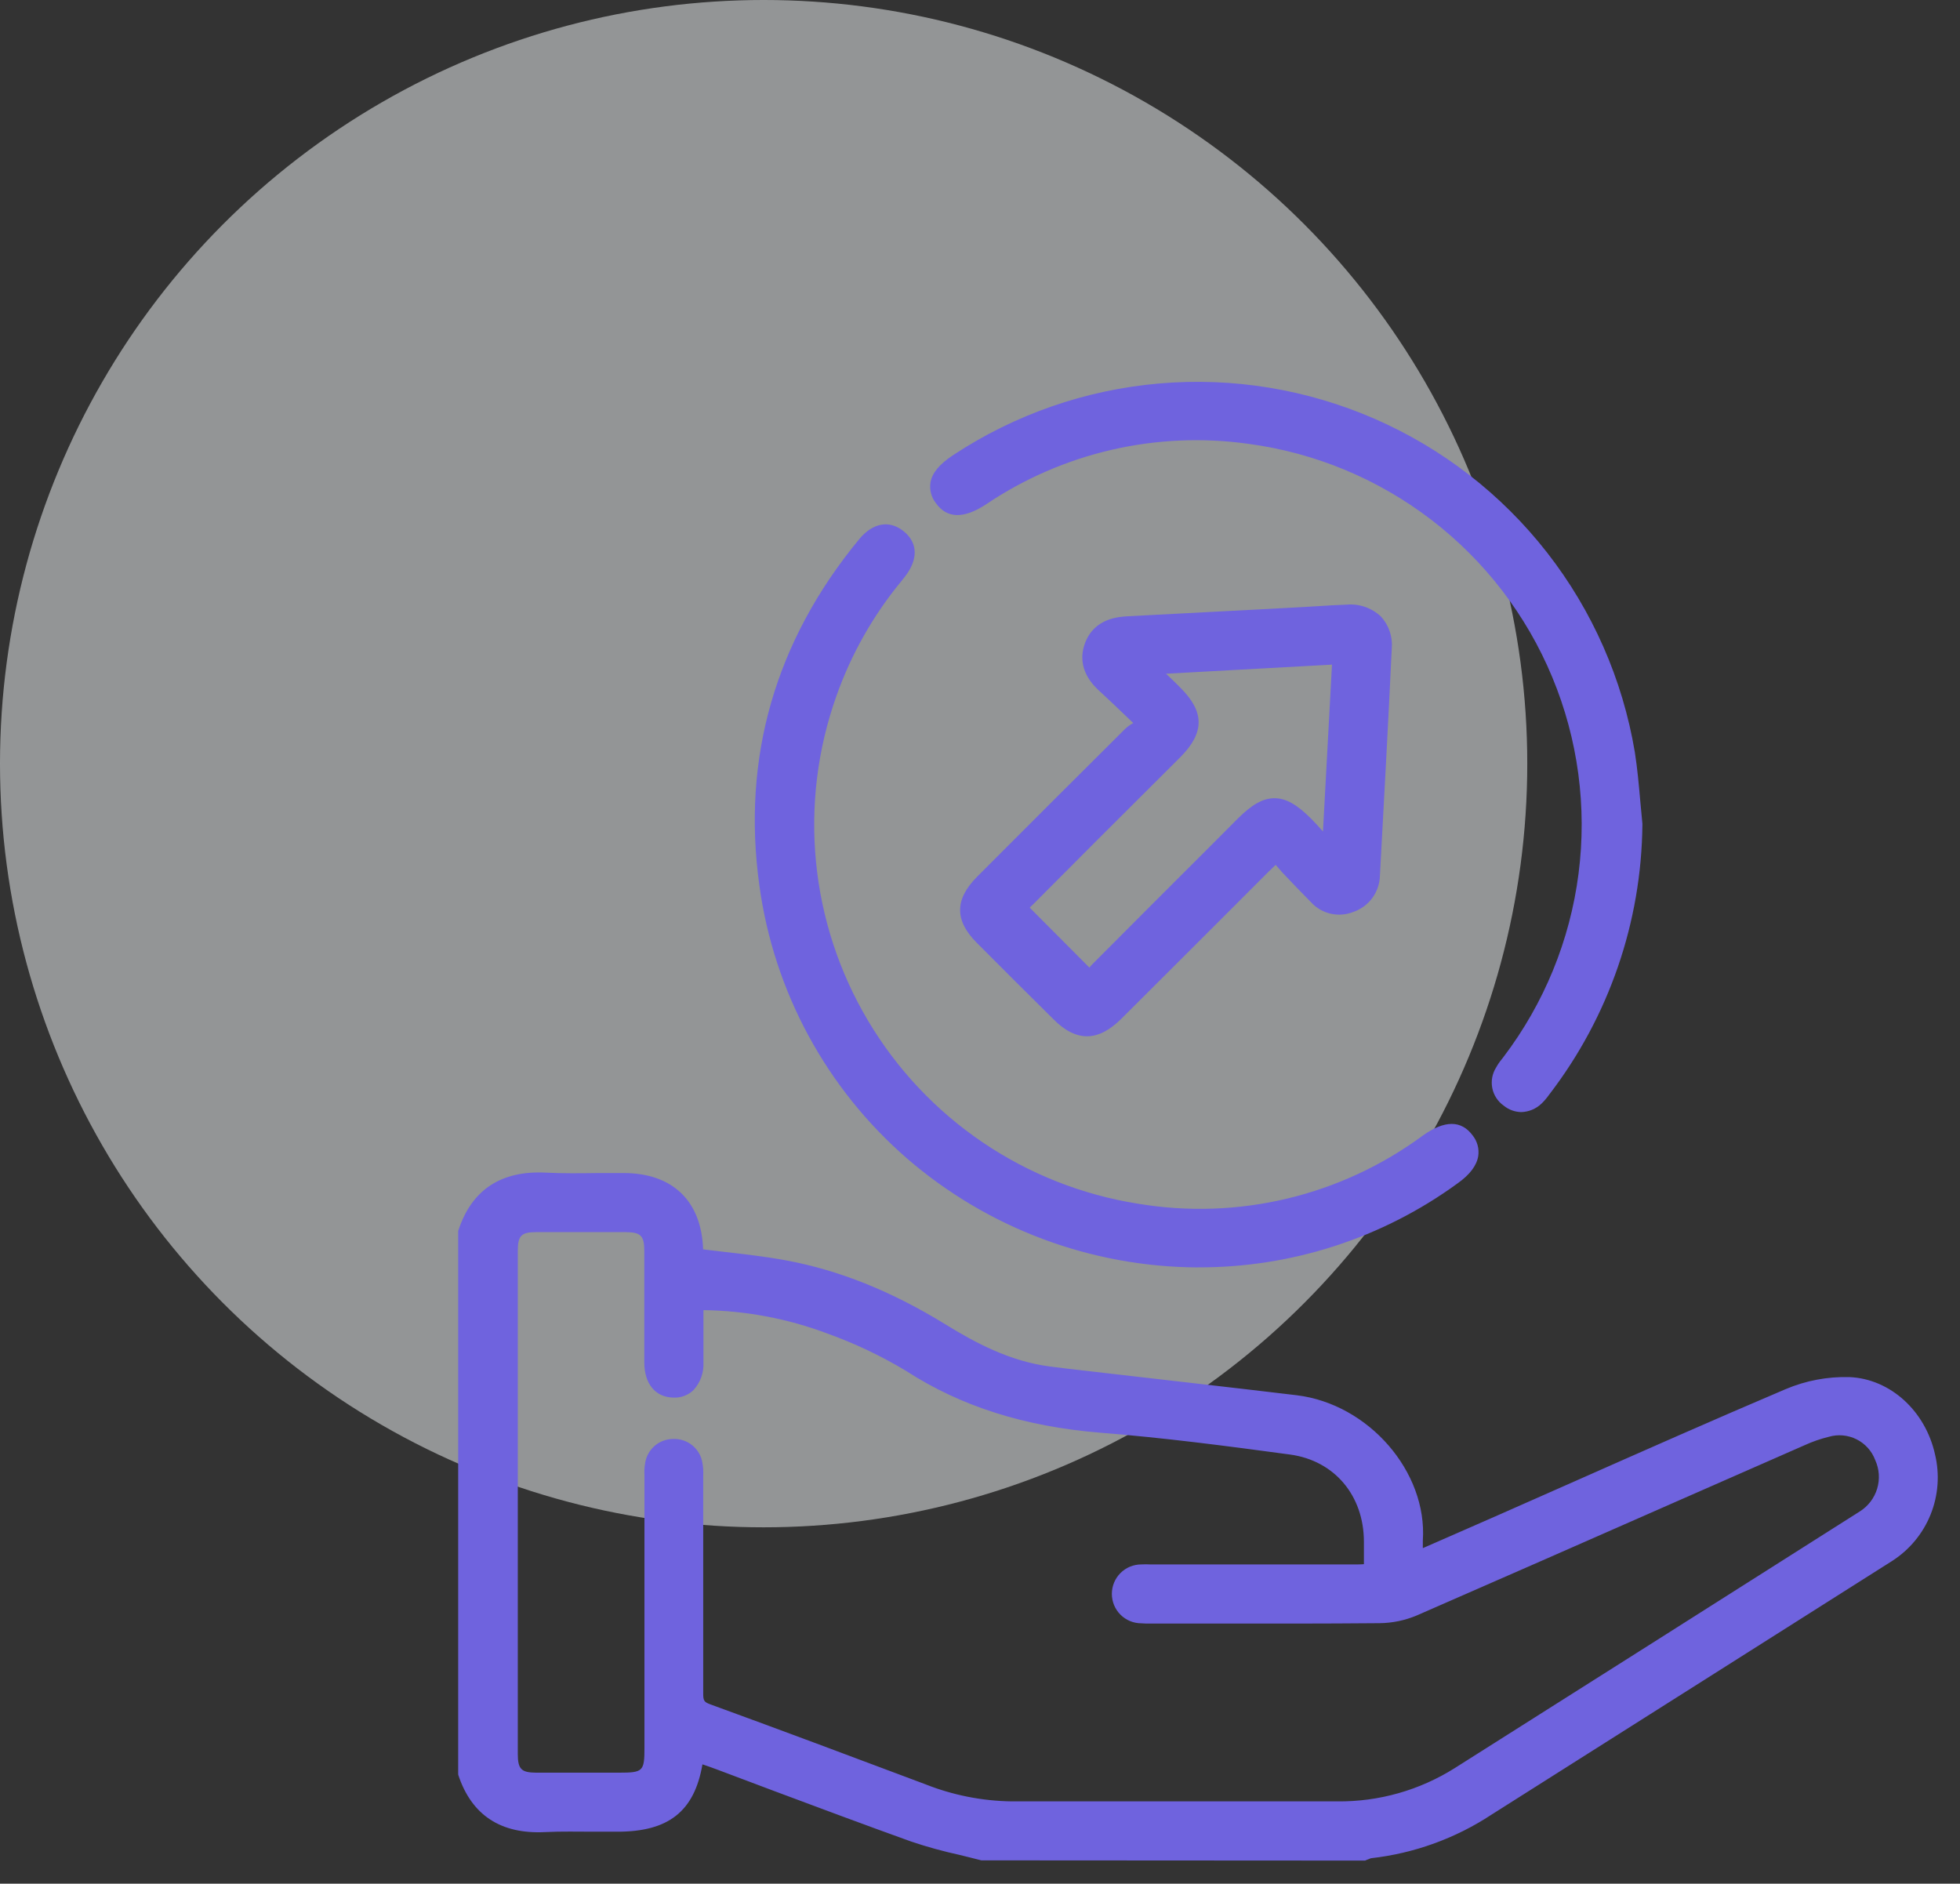 <svg width="77" height="74" viewBox="0 0 77 74" fill="none" xmlns="http://www.w3.org/2000/svg">
<rect x="0" y="0" width="77" height="74" fill="#333333" stroke="none"/>
<circle cx="30" cy="30" r="30" fill="#F5F8FA" fill-opacity="0.5"/>
<path d="M18.321 48.411C18.818 46.912 19.871 46.313 21.413 46.388C22.439 46.439 23.471 46.388 24.5 46.388C26.262 46.388 27.254 47.353 27.303 49.1C27.303 49.19 27.303 49.28 27.318 49.355C28.493 49.505 29.645 49.603 30.778 49.809C32.985 50.24 35.092 51.084 36.987 52.295C38.299 53.104 39.665 53.793 41.22 53.99C42.556 54.162 43.894 54.301 45.232 54.457C47.127 54.671 49.022 54.885 50.914 55.119C53.618 55.448 55.764 57.988 55.586 60.491C55.569 60.726 55.586 60.966 55.586 61.294C56.768 60.778 57.875 60.294 58.982 59.806C62.744 58.15 66.49 56.465 70.272 54.858C71.025 54.537 71.838 54.383 72.657 54.408C74.166 54.476 75.371 55.673 75.71 57.191C75.885 57.915 75.83 58.676 75.552 59.367C75.274 60.057 74.787 60.644 74.16 61.045C68.918 64.368 63.676 67.689 58.432 71.01C57.053 71.918 55.48 72.49 53.839 72.677C53.749 72.698 53.662 72.727 53.578 72.765H38.642C37.726 72.525 36.788 72.352 35.899 72.035C33.349 71.125 30.821 70.155 28.284 69.211C27.977 69.098 27.665 68.997 27.344 68.881C27.13 70.875 26.254 71.639 24.271 71.639C23.316 71.639 22.361 71.6 21.409 71.639C19.865 71.718 18.814 71.108 18.321 69.614V48.411ZM27.314 51.141C27.314 51.982 27.314 52.749 27.314 53.513C27.314 54.202 26.988 54.599 26.457 54.584C25.926 54.569 25.642 54.192 25.639 53.526C25.639 52.068 25.639 50.608 25.639 49.15C25.639 48.377 25.359 48.079 24.603 48.079C23.424 48.079 22.246 48.079 21.068 48.079C20.306 48.079 20.028 48.368 20.028 49.15C20.028 55.734 20.028 62.318 20.028 68.903C20.028 69.676 20.306 69.96 21.066 69.973C22.152 69.973 23.237 69.973 24.323 69.973C25.408 69.973 25.639 69.774 25.639 68.689C25.639 65.154 25.639 61.619 25.639 58.082C25.628 57.914 25.633 57.746 25.654 57.579C25.685 57.384 25.784 57.206 25.934 57.078C26.083 56.949 26.273 56.877 26.47 56.875C26.668 56.873 26.859 56.941 27.011 57.066C27.163 57.192 27.266 57.367 27.301 57.562C27.327 57.747 27.334 57.934 27.322 58.12C27.322 60.927 27.322 63.732 27.322 66.539C27.322 66.924 27.41 67.126 27.806 67.269C30.629 68.3 33.447 69.347 36.259 70.41C37.373 70.852 38.559 71.087 39.757 71.104H52.552C54.246 71.122 55.909 70.65 57.342 69.746C62.65 66.389 67.954 63.027 73.254 59.66C73.644 59.412 73.933 59.032 74.066 58.59C74.2 58.147 74.17 57.671 73.982 57.249C73.823 56.823 73.509 56.472 73.103 56.268C72.697 56.063 72.228 56.02 71.792 56.146C71.448 56.23 71.112 56.346 70.79 56.491C65.711 58.722 60.633 60.952 55.554 63.18C55.128 63.36 54.672 63.455 54.209 63.46C51.272 63.486 48.334 63.473 45.397 63.473C45.23 63.473 45.061 63.473 44.894 63.473C44.679 63.462 44.477 63.369 44.329 63.214C44.181 63.058 44.099 62.852 44.099 62.637C44.099 62.422 44.181 62.216 44.329 62.06C44.477 61.905 44.679 61.812 44.894 61.801C45.044 61.788 45.194 61.801 45.343 61.801H53.312C53.507 61.801 53.704 61.784 53.933 61.773C53.933 61.345 53.933 60.962 53.933 60.589C53.933 58.662 52.672 57.106 50.76 56.846C48.277 56.51 45.791 56.185 43.297 55.99C40.599 55.776 38.096 55.095 35.803 53.611C34.814 53.008 33.767 52.506 32.677 52.113C30.96 51.462 29.139 51.132 27.303 51.141H27.314Z" fill="#6F63DE"/>
<path d="M53.629 73.093L38.554 73.084C38.269 73.009 37.982 72.941 37.698 72.87C37.051 72.729 36.413 72.553 35.786 72.341C33.998 71.699 32.191 71.024 30.433 70.367L28.159 69.511C27.973 69.44 27.785 69.376 27.596 69.312C27.279 71.162 26.26 71.958 24.258 71.958H23.359C22.717 71.958 22.055 71.941 21.413 71.973C19.672 72.061 18.525 71.307 18.004 69.727L18 69.68V48.357L18.017 48.308C18.54 46.736 19.691 45.983 21.426 46.066C22.107 46.101 22.807 46.092 23.483 46.083H24.498C26.425 46.083 27.56 47.182 27.622 49.081L28.448 49.179C29.234 49.269 30.043 49.361 30.833 49.505C32.951 49.89 35.017 50.719 37.152 52.033C38.291 52.736 39.667 53.481 41.258 53.684C42.162 53.8 43.082 53.898 43.975 54.003L45.26 54.151L46.915 54.341C48.259 54.496 49.602 54.65 50.944 54.812C53.775 55.157 56.083 57.827 55.897 60.525C55.897 60.617 55.897 60.713 55.897 60.818L56.592 60.514L58.849 59.525L61.876 58.187C64.578 56.99 67.375 55.752 70.143 54.575C70.94 54.236 71.801 54.074 72.667 54.099C74.258 54.172 75.637 55.42 76.018 57.133C76.208 57.921 76.147 58.748 75.844 59.5C75.541 60.251 75.011 60.889 74.329 61.325L67.848 65.43L58.598 71.286C57.179 72.221 55.558 72.808 53.869 72.999C53.838 73.005 53.809 73.016 53.781 73.031L53.681 73.069L53.629 73.093ZM38.682 72.45H53.516H53.533C53.618 72.412 53.708 72.385 53.8 72.371C55.391 72.188 56.917 71.631 58.252 70.746C61.332 68.789 64.414 66.836 67.499 64.886L73.98 60.782C74.55 60.416 74.993 59.88 75.245 59.251C75.497 58.622 75.546 57.929 75.386 57.27C75.067 55.84 73.937 54.8 72.633 54.74C71.863 54.72 71.098 54.866 70.389 55.168C67.625 56.343 64.823 57.581 62.131 58.776L59.108 60.111L56.849 61.101L55.254 61.797V61.304C55.254 61.195 55.254 61.09 55.254 61.004C55.254 60.814 55.254 60.649 55.254 60.478C55.423 58.103 53.372 55.755 50.865 55.448C49.525 55.286 48.182 55.132 46.84 54.977L45.185 54.787L43.9 54.641C43.007 54.541 42.082 54.427 41.172 54.32C39.46 54.106 38.008 53.316 36.811 52.577C34.747 51.305 32.754 50.507 30.716 50.136C29.949 49.995 29.183 49.907 28.373 49.815C28.009 49.773 27.641 49.732 27.273 49.685L27.012 49.661L26.992 49.314C26.992 49.254 26.992 49.186 26.992 49.119C26.95 47.552 26.091 46.724 24.509 46.719C24.173 46.719 23.839 46.719 23.503 46.719C22.817 46.719 22.109 46.736 21.409 46.702C19.957 46.636 19.081 47.197 18.642 48.462V69.573C19.07 70.845 19.951 71.401 21.394 71.331C22.057 71.296 22.73 71.305 23.378 71.314C23.676 71.314 23.971 71.314 24.271 71.314C26.102 71.314 26.821 70.671 27.024 68.843L27.07 68.442L27.755 68.68C27.969 68.755 28.183 68.828 28.397 68.907L30.675 69.763C32.42 70.418 34.225 71.095 36.008 71.733C36.613 71.936 37.228 72.105 37.852 72.241C38.126 72.313 38.406 72.38 38.682 72.45ZM39.723 71.406C38.488 71.388 37.267 71.146 36.12 70.69C33.403 69.671 30.514 68.588 27.667 67.552C27.055 67.338 26.971 66.922 26.973 66.517C26.986 64.308 26.984 62.06 26.973 59.88V58.095C26.973 58.048 26.973 57.998 26.973 57.949C26.98 57.834 26.974 57.718 26.956 57.604C26.943 57.482 26.884 57.37 26.79 57.29C26.696 57.21 26.576 57.169 26.453 57.176C26.326 57.17 26.203 57.213 26.108 57.297C26.014 57.382 25.956 57.499 25.948 57.626C25.933 57.727 25.929 57.83 25.937 57.932C25.937 57.977 25.937 58.022 25.937 58.067V68.674C25.937 69.939 25.586 70.286 24.299 70.288H23.398C22.612 70.288 21.828 70.288 21.042 70.288C20.105 70.288 19.685 69.86 19.685 68.905C19.685 62.322 19.685 55.737 19.685 49.151C19.685 48.201 20.113 47.775 21.045 47.768C22.241 47.768 23.432 47.768 24.584 47.768C25.517 47.768 25.937 48.197 25.939 49.156C25.939 49.895 25.939 50.633 25.939 51.372C25.939 52.111 25.939 52.813 25.939 53.532C25.939 54.252 26.32 54.267 26.444 54.269C26.505 54.274 26.565 54.267 26.623 54.248C26.68 54.228 26.733 54.198 26.778 54.157C26.924 53.977 26.994 53.746 26.973 53.515C26.973 52.99 26.973 52.466 26.973 51.918V50.819H27.296C29.158 50.806 31.007 51.132 32.752 51.781C33.861 52.18 34.928 52.689 35.935 53.301C37.999 54.633 40.402 55.395 43.286 55.63C45.799 55.844 48.259 56.157 50.767 56.487C52.807 56.763 54.226 58.435 54.218 60.555V62.053L53.912 62.066L53.698 62.077C53.548 62.077 53.411 62.094 53.269 62.094H45.174C45.079 62.089 44.983 62.089 44.887 62.094C44.75 62.096 44.619 62.151 44.522 62.248C44.424 62.345 44.368 62.475 44.365 62.612C44.37 62.75 44.428 62.88 44.527 62.976C44.626 63.072 44.758 63.127 44.896 63.128C45.001 63.128 45.11 63.128 45.23 63.128H47.516C49.7 63.128 51.957 63.128 54.177 63.113C54.597 63.111 55.012 63.025 55.398 62.861C58.806 61.362 62.266 59.85 65.612 58.379L70.633 56.172C70.974 56.018 71.328 55.896 71.691 55.806C72.202 55.659 72.75 55.709 73.226 55.947C73.702 56.185 74.071 56.593 74.26 57.09C74.481 57.583 74.516 58.139 74.359 58.656C74.201 59.172 73.862 59.614 73.404 59.9C68.1 63.265 62.795 66.627 57.489 69.984C56.006 70.921 54.283 71.41 52.529 71.393H39.723V71.406ZM26.463 56.53C26.735 56.522 27 56.614 27.208 56.788C27.417 56.962 27.555 57.206 27.596 57.474C27.625 57.638 27.635 57.804 27.626 57.971C27.626 58.013 27.626 58.058 27.626 58.101V59.887C27.626 62.062 27.626 64.31 27.626 66.524C27.626 66.809 27.66 66.864 27.898 66.952C30.748 67.991 33.638 69.074 36.355 70.095C37.432 70.522 38.578 70.749 39.736 70.767H52.535C54.167 70.784 55.77 70.33 57.151 69.459C62.459 66.102 67.764 62.741 73.066 59.375C73.393 59.169 73.635 58.851 73.746 58.48C73.857 58.109 73.83 57.711 73.669 57.358C73.537 57.004 73.275 56.713 72.938 56.544C72.6 56.374 72.21 56.338 71.847 56.444C71.522 56.523 71.206 56.633 70.901 56.772L65.882 58.977C62.536 60.45 59.074 61.974 55.665 63.46C55.2 63.657 54.7 63.761 54.194 63.766C51.97 63.786 49.711 63.783 47.525 63.781H45.238C45.104 63.785 44.97 63.782 44.836 63.771C44.529 63.771 44.235 63.649 44.018 63.432C43.801 63.215 43.68 62.921 43.68 62.614C43.68 62.308 43.801 62.014 44.018 61.797C44.235 61.58 44.529 61.458 44.836 61.458C44.954 61.452 45.073 61.452 45.191 61.458H53.282C53.381 61.458 53.479 61.458 53.582 61.448V60.568C53.582 58.754 52.426 57.38 50.685 57.142C48.187 56.804 45.737 56.483 43.239 56.285C40.241 56.041 37.747 55.247 35.595 53.855C34.622 53.269 33.594 52.78 32.525 52.395C30.961 51.804 29.306 51.49 27.635 51.468V51.913C27.635 52.464 27.635 52.984 27.635 53.515C27.646 53.714 27.617 53.913 27.55 54.101C27.483 54.289 27.38 54.462 27.245 54.609C27.139 54.711 27.013 54.789 26.875 54.84C26.738 54.891 26.591 54.913 26.444 54.904C25.746 54.887 25.314 54.361 25.312 53.528C25.312 52.806 25.312 52.084 25.312 51.363C25.312 50.627 25.312 49.888 25.312 49.149C25.312 48.548 25.175 48.409 24.594 48.404C23.447 48.404 22.259 48.404 21.062 48.404C20.477 48.404 20.342 48.546 20.342 49.145C20.342 55.73 20.342 62.314 20.342 68.898C20.342 69.498 20.477 69.635 21.062 69.639C21.845 69.639 22.627 69.639 23.417 69.639H24.323C25.262 69.639 25.318 69.584 25.318 68.667V58.063C25.318 58.024 25.318 57.983 25.318 57.943C25.308 57.794 25.316 57.644 25.342 57.497C25.378 57.226 25.513 56.977 25.72 56.799C25.928 56.62 26.194 56.525 26.468 56.53H26.463Z" fill="#6F63DE"/>
<path d="M45.058 28.465C44.416 27.846 43.928 27.377 43.433 26.921C42.973 26.493 42.69 26.02 42.922 25.382C43.153 24.744 43.677 24.562 44.3 24.525C46.598 24.41 48.895 24.289 51.19 24.164C51.768 24.134 52.346 24.087 52.927 24.067C53.843 24.039 54.402 24.555 54.359 25.459C54.22 28.428 54.057 31.396 53.894 34.366C53.894 34.621 53.813 34.87 53.663 35.076C53.513 35.283 53.302 35.438 53.059 35.517C52.832 35.61 52.581 35.63 52.342 35.573C52.102 35.516 51.887 35.386 51.725 35.201C51.188 34.659 50.655 34.1 50.115 33.526C49.901 33.728 49.756 33.865 49.612 34.006C47.681 35.934 45.751 37.861 43.821 39.787C43.029 40.577 42.388 40.581 41.605 39.802C40.598 38.803 39.594 37.798 38.59 36.787C37.849 36.038 37.856 35.41 38.607 34.646C40.548 32.702 42.494 30.76 44.444 28.82C44.636 28.681 44.842 28.562 45.058 28.465ZM45.058 26.193C45.504 26.622 45.84 26.934 46.163 27.264C46.981 28.084 46.977 28.692 46.152 29.516C44.225 31.447 42.298 33.374 40.371 35.297C40.23 35.438 40.097 35.588 40.02 35.667L42.836 38.496C42.932 38.354 43.037 38.219 43.151 38.091C45.052 36.184 46.955 34.28 48.859 32.379C49.805 31.432 50.344 31.432 51.301 32.4C51.586 32.687 51.845 33 52.117 33.301L52.269 33.209C52.402 30.743 52.535 28.285 52.667 25.771L45.058 26.193Z" fill="#6F63DE"/>
<path d="M42.704 40.71C42.276 40.71 41.83 40.495 41.38 40.035C40.481 39.149 39.432 38.1 38.364 37.029C37.495 36.151 37.507 35.331 38.381 34.447C40.55 32.274 42.372 30.452 44.217 28.619C44.309 28.535 44.411 28.463 44.521 28.405L44.264 28.159C43.883 27.793 43.551 27.476 43.215 27.168C42.978 26.953 42.256 26.285 42.62 25.281C42.984 24.277 43.963 24.234 44.284 24.211C46.139 24.116 47.995 24.02 49.85 23.92L51.167 23.849L51.792 23.812C52.158 23.789 52.535 23.765 52.91 23.753C53.153 23.732 53.398 23.763 53.628 23.843C53.859 23.923 54.07 24.051 54.248 24.217C54.404 24.386 54.522 24.586 54.596 24.803C54.67 25.021 54.697 25.252 54.676 25.48C54.541 28.345 54.385 31.21 54.212 34.389C54.206 34.706 54.103 35.014 53.917 35.271C53.73 35.528 53.469 35.721 53.169 35.824C52.884 35.938 52.57 35.962 52.27 35.893C51.971 35.823 51.7 35.663 51.495 35.434C51.116 35.053 50.754 34.672 50.371 34.269L50.116 33.976C50.017 34.068 49.934 34.15 49.85 34.231L47.639 36.443L44.048 40.027C43.588 40.48 43.147 40.71 42.704 40.71ZM52.998 24.397H52.936C52.572 24.397 52.199 24.431 51.84 24.455L51.197 24.493L49.88 24.564C48.025 24.663 46.169 24.76 44.314 24.855C43.689 24.887 43.372 25.069 43.22 25.497C43.068 25.926 43.188 26.27 43.648 26.692C43.988 27.005 44.32 27.334 44.718 27.692L45.29 28.238L45.594 28.529L45.234 28.743C45.138 28.801 45.048 28.85 44.967 28.893C44.864 28.941 44.767 29.003 44.68 29.075C42.836 30.897 41.004 32.719 38.835 34.888C38.208 35.52 38.193 35.941 38.82 36.565C39.89 37.635 40.942 38.693 41.832 39.579C42.487 40.221 42.931 40.221 43.594 39.564L47.174 35.986L49.386 33.775C49.482 33.678 49.581 33.586 49.701 33.475L50.129 33.068L50.343 33.3L50.835 33.818C51.217 34.216 51.574 34.595 51.949 34.972C52.066 35.113 52.226 35.212 52.405 35.255C52.583 35.298 52.771 35.283 52.94 35.211C53.124 35.153 53.284 35.037 53.397 34.88C53.51 34.724 53.57 34.535 53.567 34.342C53.743 31.165 53.899 28.3 54.032 25.44C54.049 25.299 54.037 25.157 53.995 25.022C53.953 24.887 53.884 24.762 53.79 24.656C53.681 24.563 53.556 24.492 53.42 24.448C53.284 24.403 53.14 24.386 52.998 24.397ZM42.866 38.995L39.559 35.67L39.839 35.363C39.916 35.28 40.017 35.171 40.122 35.066L42.622 32.587L45.917 29.279C46.617 28.576 46.62 28.174 45.928 27.48C45.714 27.266 45.5 27.052 45.236 26.81L44.828 26.418L44.294 25.906L53.006 25.431L52.578 33.396L52.051 33.713L51.874 33.516L51.615 33.229C51.437 33.015 51.253 32.816 51.062 32.625C50.634 32.197 50.322 31.983 50.06 31.983C49.799 31.983 49.499 32.171 49.075 32.595L47.977 33.693C46.446 35.238 44.913 36.778 43.378 38.314C43.304 38.392 43.236 38.476 43.177 38.566C43.147 38.611 43.117 38.652 43.089 38.688L42.866 38.995ZM40.453 35.657L42.798 38.012C42.836 37.962 42.878 37.915 42.922 37.871C44.456 36.331 45.993 34.792 47.532 33.257L48.628 32.158C49.191 31.597 49.621 31.358 50.069 31.358C50.521 31.358 50.955 31.604 51.527 32.18C51.681 32.336 51.831 32.501 51.974 32.664L52.328 26.11L45.808 26.467C46.022 26.664 46.2 26.842 46.382 27.026C47.326 27.97 47.322 28.782 46.382 29.733L43.066 33.04L40.584 35.53C40.539 35.567 40.494 35.612 40.453 35.657Z" fill="#6F63DE"/>
<path d="M47.062 49.468C42.943 49.473 38.962 47.987 35.853 45.285C32.744 42.583 30.717 38.847 30.148 34.768C29.458 29.767 30.79 25.288 34.002 21.38C34.43 20.86 34.892 20.776 35.306 21.115C35.719 21.453 35.708 21.924 35.306 22.448C35.261 22.509 35.214 22.566 35.166 22.624C34.032 23.996 33.149 25.558 32.559 27.238C29.347 36.307 35.16 46.126 44.662 47.593C46.651 47.928 48.688 47.86 50.651 47.393C52.613 46.925 54.462 46.068 56.087 44.872C56.789 44.368 57.266 44.343 57.602 44.799C57.938 45.255 57.765 45.737 57.084 46.227C54.176 48.352 50.663 49.488 47.062 49.468Z" fill="#6F63DE"/>
<path d="M47.062 49.79C42.863 49.773 38.808 48.255 35.631 45.508C32.465 42.76 30.405 38.956 29.835 34.802C29.133 29.771 30.456 25.183 33.751 21.185C34.289 20.532 34.946 20.417 35.509 20.877C36.072 21.337 36.068 21.99 35.547 22.658C35.5 22.718 35.453 22.78 35.404 22.838C34.296 24.183 33.433 25.712 32.854 27.356C32.114 29.442 31.842 31.665 32.058 33.868C32.274 36.071 32.972 38.199 34.104 40.102C35.235 42.004 36.771 43.634 38.603 44.876C40.435 46.118 42.519 46.941 44.705 47.287C46.654 47.613 48.65 47.545 50.572 47.085C52.495 46.625 54.305 45.784 55.896 44.611C56.752 44 57.41 44 57.859 44.611C57.947 44.723 58.012 44.852 58.049 44.99C58.086 45.128 58.094 45.272 58.074 45.413C58.016 45.784 57.744 46.146 57.268 46.484C54.306 48.644 50.732 49.801 47.066 49.788L47.062 49.79ZM34.796 21.233C34.653 21.233 34.468 21.312 34.246 21.584C31.071 25.438 29.801 29.867 30.471 34.723C31.02 38.721 33.003 42.383 36.051 45.028C39.111 47.672 43.017 49.134 47.062 49.147C50.594 49.16 54.037 48.045 56.892 45.966C57.303 45.668 57.416 45.446 57.435 45.313C57.443 45.255 57.439 45.196 57.422 45.14C57.405 45.084 57.376 45.033 57.337 44.989C57.226 44.837 57.037 44.583 56.266 45.133C54.608 46.353 52.721 47.228 50.718 47.707C48.716 48.185 46.637 48.256 44.606 47.916C42.327 47.555 40.154 46.697 38.244 45.402C36.333 44.107 34.731 42.407 33.551 40.423C32.372 38.439 31.643 36.219 31.418 33.922C31.193 31.625 31.476 29.306 32.248 27.131C32.854 25.417 33.756 23.822 34.914 22.421L35.042 22.256C35.488 21.686 35.207 21.455 35.1 21.367C35.018 21.288 34.91 21.24 34.796 21.233Z" fill="#6F63DE"/>
<path d="M64.203 32.385C64.174 36.143 62.92 39.789 60.63 42.769C60.545 42.892 60.449 43.006 60.343 43.112C60.208 43.259 60.021 43.348 59.822 43.361C59.622 43.374 59.426 43.31 59.272 43.182C59.099 43.064 58.98 42.883 58.94 42.677C58.9 42.471 58.942 42.258 59.058 42.084C59.136 41.955 59.224 41.833 59.322 41.718C66.451 32.297 60.799 18.68 49.087 17.117C45.289 16.612 41.765 17.445 38.553 19.547C37.83 20.02 37.352 20.035 37.027 19.581C36.68 19.093 36.864 18.65 37.62 18.143C47.843 11.291 61.985 17.453 63.906 29.602C64.053 30.522 64.107 31.462 64.203 32.385Z" fill="#6F63DE"/>
<path d="M59.762 43.688C59.512 43.683 59.271 43.595 59.077 43.437C58.844 43.274 58.682 43.027 58.626 42.748C58.57 42.469 58.623 42.179 58.775 41.938C58.84 41.819 58.917 41.707 59.004 41.602L59.062 41.528C60.659 39.425 61.678 36.94 62.014 34.321C62.351 31.702 61.995 29.04 60.981 26.602C59.968 24.163 58.332 22.034 56.237 20.425C54.143 18.817 51.663 17.786 49.046 17.436C45.432 16.929 41.758 17.777 38.732 19.817C37.859 20.389 37.199 20.372 36.769 19.768C36.679 19.654 36.613 19.522 36.576 19.381C36.539 19.241 36.532 19.094 36.555 18.95C36.621 18.578 36.904 18.237 37.444 17.88C39.866 16.282 42.649 15.314 45.541 15.065C48.432 14.815 51.34 15.292 54 16.451C56.66 17.61 58.989 19.416 60.775 21.703C62.561 23.991 63.747 26.688 64.226 29.55C64.326 30.193 64.384 30.835 64.44 31.477C64.468 31.771 64.493 32.066 64.523 32.359V32.398C64.486 36.223 63.209 39.933 60.884 42.971L60.839 43.031C60.755 43.148 60.66 43.258 60.556 43.358C60.341 43.563 60.058 43.68 59.762 43.688ZM46.96 16.655C47.687 16.655 48.412 16.704 49.131 16.801C51.859 17.166 54.443 18.241 56.626 19.917C58.809 21.593 60.513 23.813 61.57 26.354C62.627 28.895 62.999 31.669 62.648 34.399C62.298 37.129 61.238 39.719 59.573 41.911L59.511 41.992C59.448 42.068 59.391 42.148 59.342 42.234C59.143 42.611 59.306 42.801 59.468 42.928C59.631 43.054 59.828 43.142 60.13 42.872C60.203 42.801 60.269 42.722 60.327 42.639L60.376 42.574C62.614 39.651 63.845 36.08 63.883 32.398C63.853 32.109 63.828 31.818 63.802 31.527C63.746 30.908 63.688 30.268 63.588 29.651C63.126 26.895 61.984 24.299 60.266 22.096C58.547 19.893 56.305 18.155 53.745 17.038C51.184 15.92 48.385 15.46 45.601 15.698C42.817 15.937 40.137 16.866 37.803 18.402C37.336 18.715 37.212 18.933 37.189 19.059C37.181 19.119 37.186 19.178 37.204 19.235C37.222 19.292 37.252 19.345 37.291 19.389C37.401 19.541 37.583 19.796 38.379 19.273C40.917 17.569 43.904 16.658 46.96 16.655Z" fill="#6F63DE"/>
</svg>

